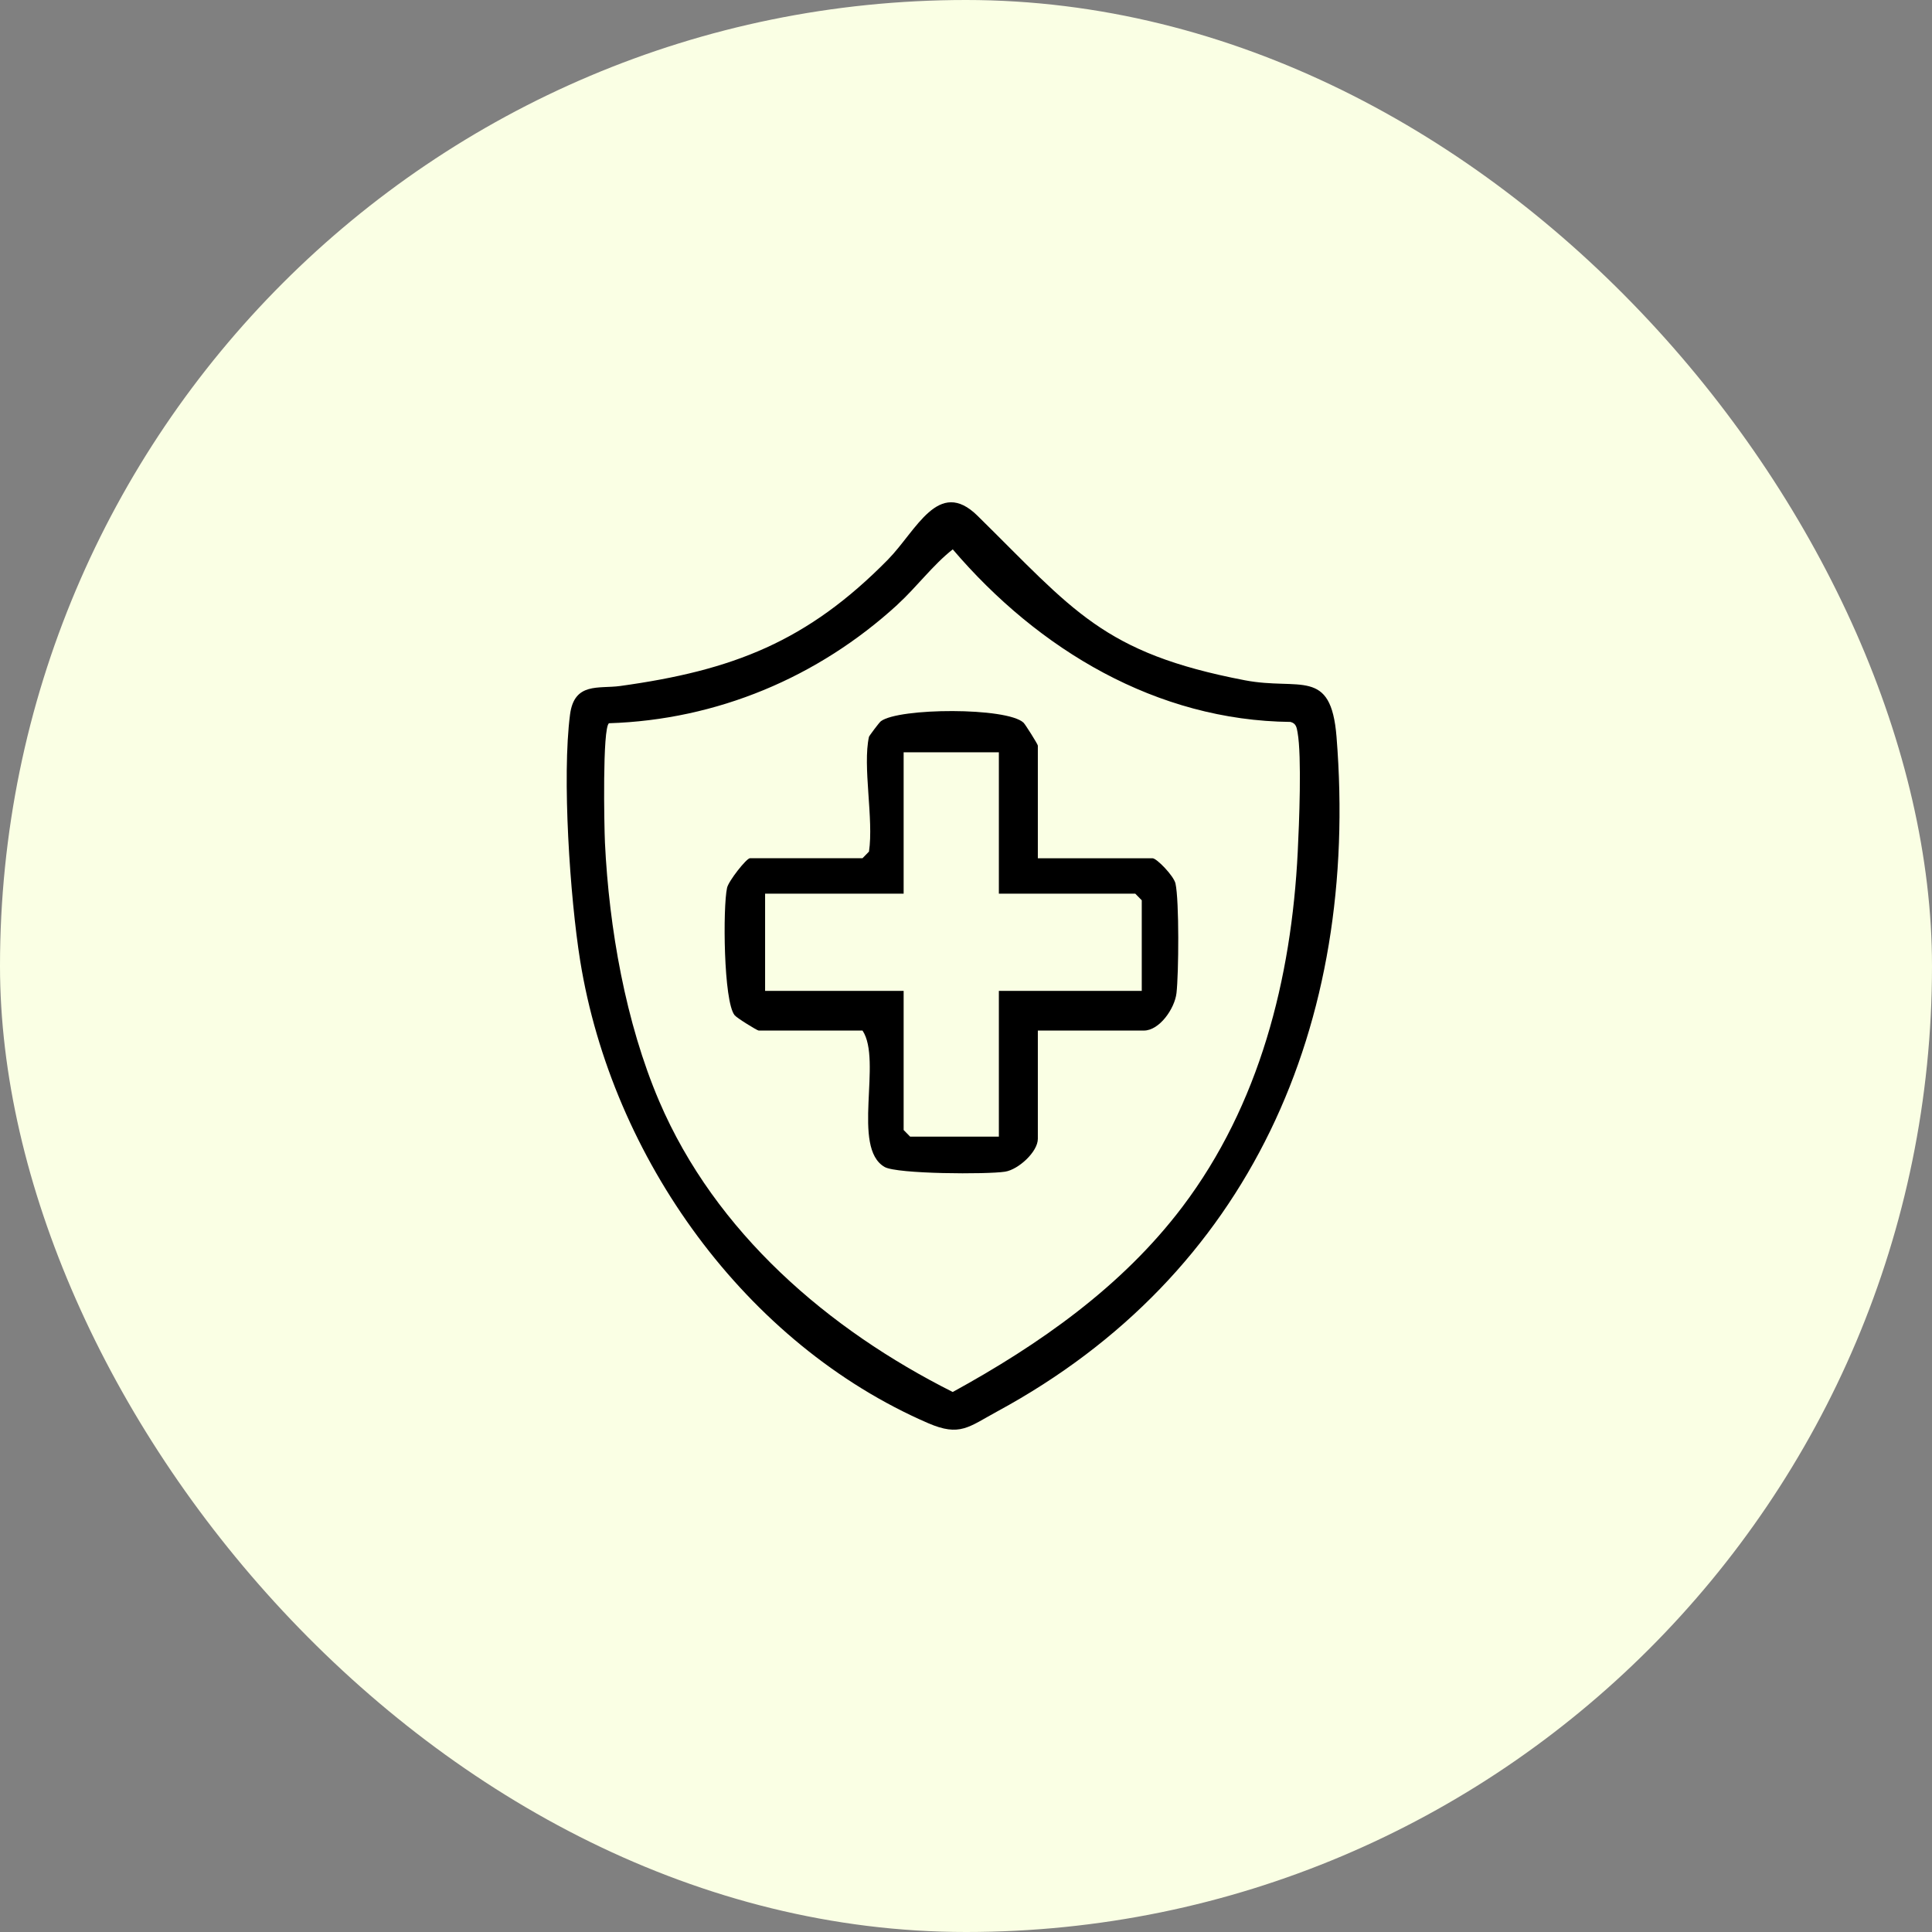 <svg xmlns="http://www.w3.org/2000/svg" width="75" height="75" viewBox="0 0 75 75" fill="none"><rect x="0" y="0" width="75" height="75" fill="#808080" stroke="none"/><rect width="75" height="75" rx="37.5" fill="#FAFFE4"></rect><g clip-path="url(#clip0_241_433)"><path d="M34.472 21.721C35.575 20.599 36.428 18.529 37.944 20.019C41.679 23.693 42.798 25.349 48.323 26.408C50.459 26.817 51.667 25.893 51.884 28.605C52.78 39.798 48.508 49.481 38.723 54.786C37.598 55.397 37.266 55.781 36.029 55.246C28.948 52.181 23.76 44.962 22.523 37.3C22.126 34.837 21.813 30.153 22.129 27.737C22.294 26.471 23.244 26.744 24.07 26.631C28.449 26.027 31.338 24.909 34.472 21.722V21.721ZM34.842 23.471C31.75 26.303 27.823 27.944 23.64 28.076C23.383 28.26 23.454 32.081 23.484 32.715C23.644 36.032 24.286 39.699 25.588 42.745C27.776 47.859 32.163 51.615 36.985 54.037C40.338 52.198 43.555 49.952 45.901 46.849C48.889 42.896 50.134 38.01 50.378 33.067C50.432 31.999 50.539 29.359 50.371 28.43C50.336 28.234 50.314 28.083 50.096 28.025C44.904 27.972 40.318 25.229 36.986 21.326C36.22 21.925 35.592 22.782 34.839 23.471H34.842Z" fill="black"></path><path d="M33.734 28.603C33.743 28.566 34.124 28.053 34.195 27.998C34.891 27.475 39.087 27.451 39.733 28.054C39.8 28.118 40.289 28.891 40.289 28.945V33.318H44.743C44.904 33.318 45.566 34.002 45.632 34.297C45.78 34.962 45.758 37.801 45.671 38.552C45.6 39.161 45.005 40.006 44.407 40.006H40.289V44.208C40.289 44.714 39.535 45.402 39.019 45.484C38.331 45.594 34.82 45.578 34.341 45.302C33.039 44.555 34.259 41.164 33.482 40.005H29.449C29.393 40.005 28.61 39.523 28.518 39.411C28.084 38.874 28.059 35.213 28.224 34.467C28.282 34.198 28.98 33.316 29.113 33.316H33.482L33.734 33.059C33.923 31.798 33.479 29.751 33.734 28.6V28.603ZM38.776 29.203H35.079V34.692H29.701V38.465H35.079V43.867L35.331 44.124H38.776V38.465H44.323V34.949L44.071 34.692H38.776V29.203Z" fill="black"></path></g><defs><clipPath id="clip0_241_433"><rect width="30" height="36" fill="white" transform="translate(22 19.5)"></rect></clipPath></defs></svg>
